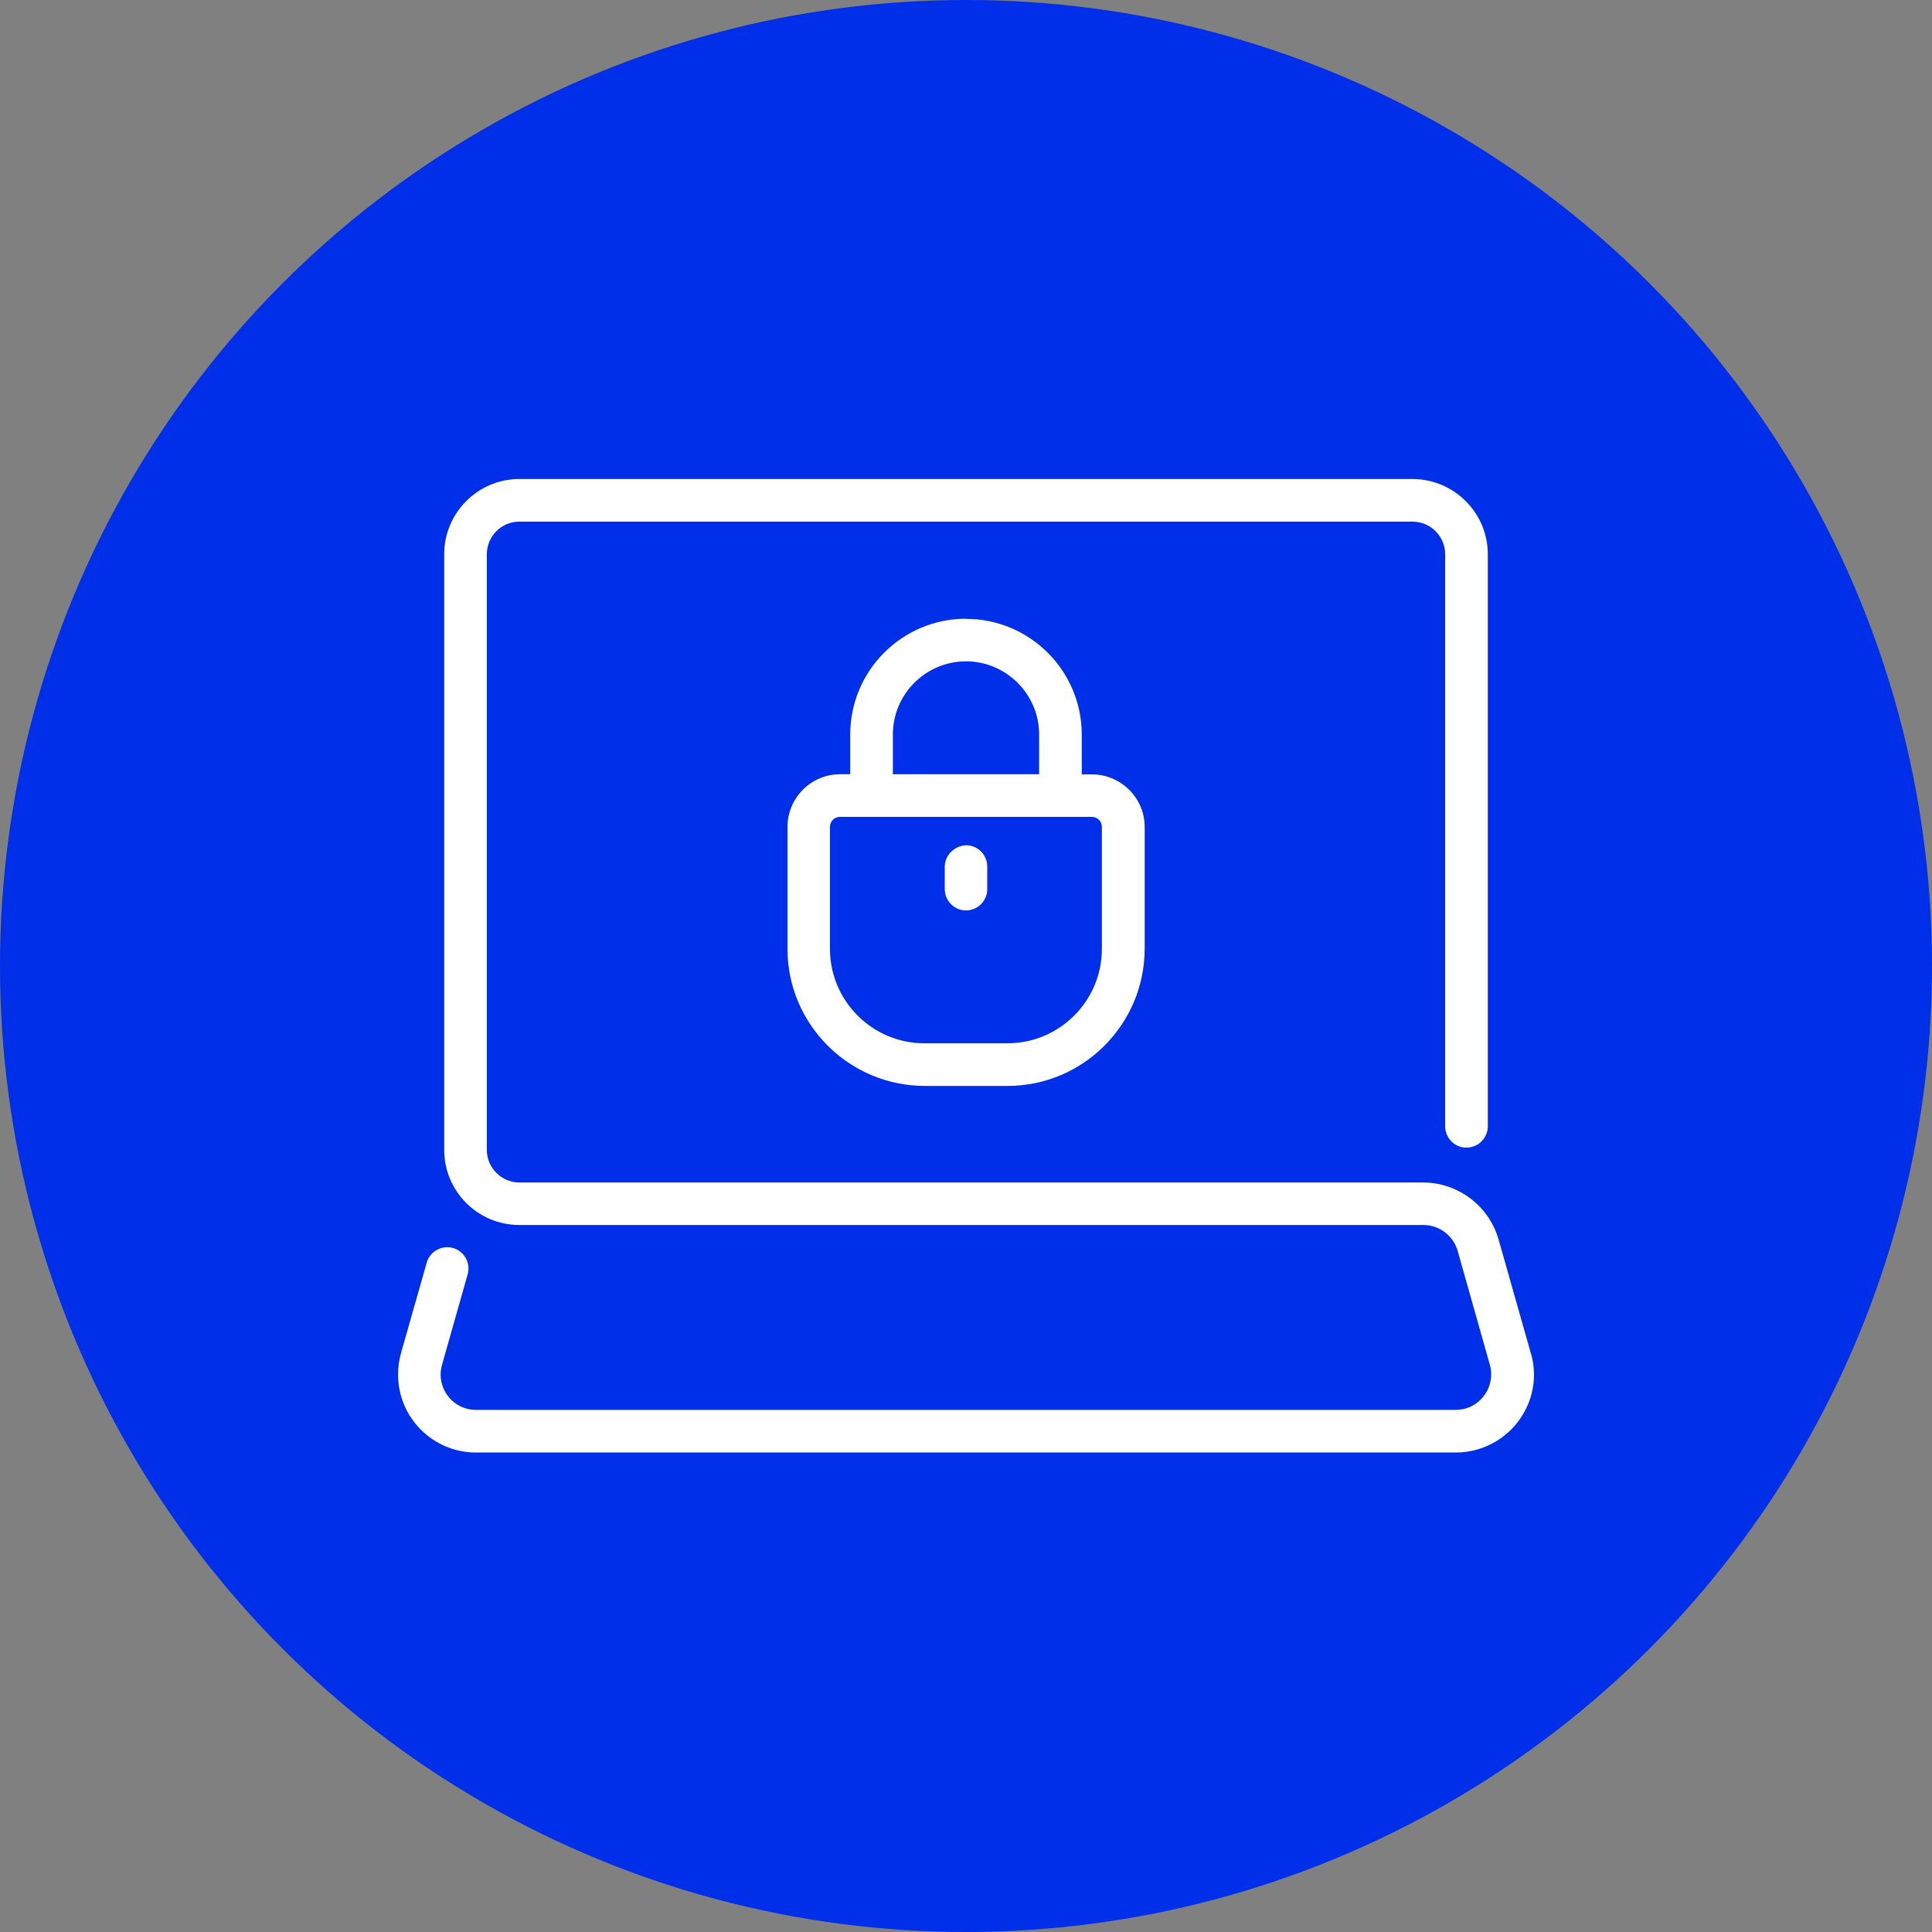 <?xml version="1.0" encoding="UTF-8"?>
<svg xmlns="http://www.w3.org/2000/svg" id="Layer_2" data-name="Layer 2" viewBox="0 0 121 121">
  <rect x="0" y="0" width="121" height="121" fill="#808080" stroke="none"/>
  <defs>
    <style>
      .cls-1 {
        fill: #fff;
      }

      .cls-2 {
        fill: #002fea;
      }

      .cls-3 {
        fill: none;
      }
    </style>
  </defs>
  <g id="Layer_1-2" data-name="Layer 1">
    <circle id="Ellipse_6256" data-name="Ellipse 6256" class="cls-2" cx="60.5" cy="60.5" r="60.5"></circle>
    <g>
      <path class="cls-3" d="m51.98,51.78v7.64c0,3.26,2.66,5.91,5.91,5.91h5.21c3.26,0,5.91-2.66,5.91-5.91v-7.64c0-.35-.28-.63-.63-.63h-1.96s0,0-.01,0h0s0,0-.01,0h-13.78c-.35,0-.63.28-.63.63Zm7.18,2.46c.03-.75.68-1.31,1.38-1.3.7.02,1.26.59,1.28,1.28v1.47c0,.73-.6,1.33-1.33,1.33h0c-.73,0-1.33-.6-1.33-1.33v-1.45Z"></path>
      <path class="cls-3" d="m60.5,41.41c-2.53,0-4.58,2.06-4.58,4.58v2.49h9.16v-2.49c0-2.53-2.06-4.58-4.58-4.58Z"></path>
      <path class="cls-1" d="m95.88,84.77l-2.03-7.16c-.6-2.08-2.53-3.54-4.69-3.55h-56.63c-1.12,0-2.04-.92-2.04-2.04v-37.31c0-1.12.91-2.04,2.03-2.04h55.95c1.12,0,2.04.92,2.04,2.04v35.88c.03.73.66,1.33,1.38,1.28.36-.01.69-.16.93-.42.24-.26.37-.6.36-.94v-35.8c0-2.59-2.11-4.7-4.71-4.71h-55.95c-2.59,0-4.7,2.12-4.7,4.71v37.31c0,2.59,2.11,4.7,4.7,4.7h56.64c.98,0,1.86.67,2.13,1.61l2.02,7.15c.06.19.08.4.08.6,0,.59-.23,1.15-.65,1.57s-.97.65-1.57.65H29.81c-.2,0-.41-.03-.6-.08-.57-.16-1.04-.53-1.33-1.05-.29-.52-.36-1.11-.2-1.68l1.62-5.72c.17-.69-.22-1.39-.9-1.6-.7-.21-1.45.17-1.67.89l-1.62,5.7c-.12.44-.18.88-.18,1.33,0,1.3.51,2.53,1.43,3.45.92.92,2.15,1.43,3.45,1.43h61.28s.07,0,.1,0h0c.45,0,.9-.06,1.33-.19,1.25-.36,2.29-1.18,2.93-2.32s.79-2.46.43-3.71Z"></path>
      <path class="cls-1" d="m60.5,38.75c-4,0-7.25,3.25-7.25,7.25v2.49h-.64c-1.81,0-3.29,1.48-3.29,3.3v7.64c0,4.72,3.85,8.57,8.58,8.58h5.21c4.72,0,8.57-3.85,8.58-8.58v-7.64c0-1.81-1.48-3.29-3.3-3.29h-.64v-2.49c0-4-3.25-7.25-7.25-7.25Zm5.91,12.41h0s0,0,.01,0h1.96c.35,0,.63.28.63.63v7.64c0,3.26-2.66,5.91-5.91,5.91h-5.21c-3.26,0-5.91-2.66-5.91-5.91v-7.64c0-.35.28-.63.63-.63h13.78s0,0,.01,0Zm-1.33-2.67h-9.16v-2.49c0-2.53,2.06-4.58,4.58-4.58s4.58,2.06,4.58,4.58v2.49Z"></path>
      <path class="cls-1" d="m60.5,57.02h0c.73,0,1.33-.6,1.33-1.33v-1.47c-.03-.7-.59-1.26-1.28-1.28-.7,0-1.35.55-1.38,1.3v1.45c0,.73.6,1.33,1.33,1.33Z"></path>
    </g>
  </g>
</svg>
